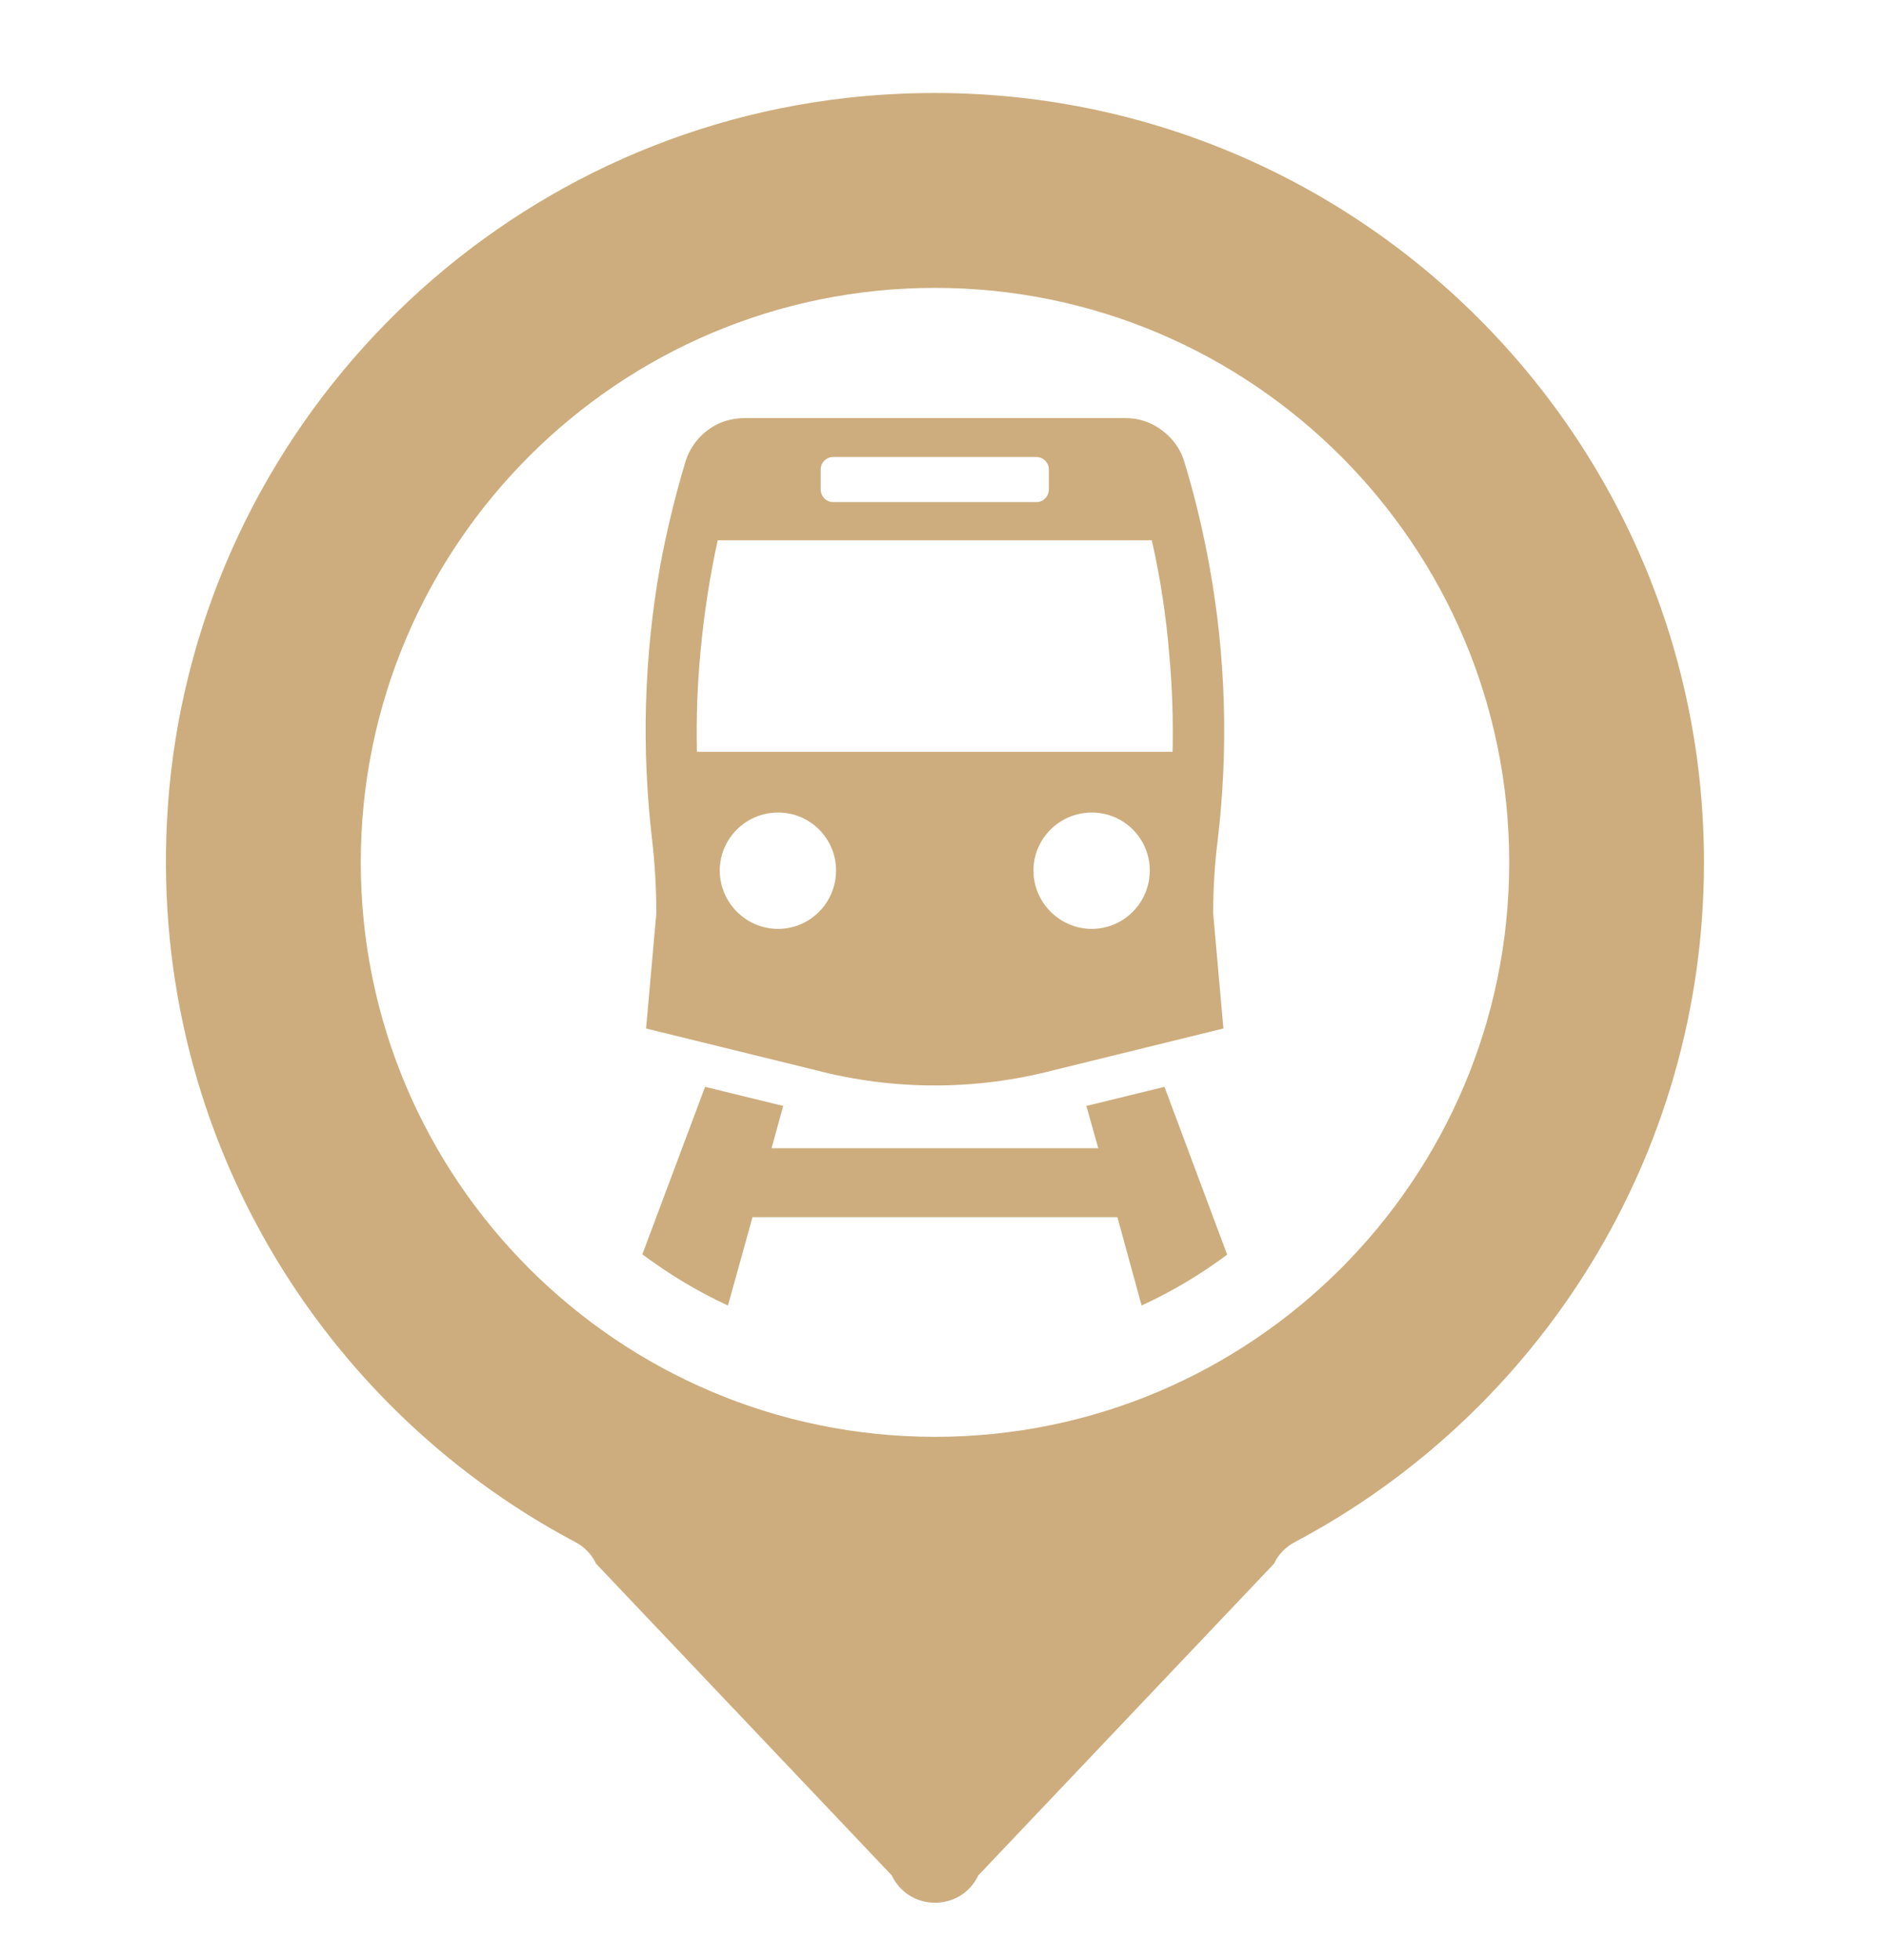 <?xml version="1.0" encoding="iso-8859-1"?>
<!-- Generator: Adobe Illustrator 16.0.0, SVG Export Plug-In . SVG Version: 6.00 Build 0)  -->
<!DOCTYPE svg PUBLIC "-//W3C//DTD SVG 1.1//EN" "http://www.w3.org/Graphics/SVG/1.1/DTD/svg11.dtd">
<svg version="1.1" id="Layer_1" xmlns="http://www.w3.org/2000/svg" xmlns:xlink="http://www.w3.org/1999/xlink" x="0px" y="0px"
	 width="70.75px" height="73.5px" viewBox="0 0 70.75 73.5" style="enable-background:new 0 0 70.75 73.5;" xml:space="preserve">
<g>
	<path style="fill:#CDAD7D;" d="M31.776,3.67C18.268,5.181,7.586,16.092,6.346,29.625c-1.1,12.165,5.359,22.962,15.223,28.193
		c0.345,0.179,0.626,0.46,0.793,0.818l11.09,11.685c0.652,1.369,2.598,1.369,3.249,0l11.09-11.685
		c0.168-0.358,0.448-0.639,0.794-0.818c9.121-4.835,15.337-14.442,15.337-25.481C63.921,15.324,49.172,1.74,31.776,3.67z
		 M35.076,53.878c-11.884,0-21.542-9.657-21.542-21.541s9.658-21.542,21.542-21.542s21.54,9.658,21.54,21.542
		S46.96,53.878,35.076,53.878z"/>
	<g>
		<g>
			<path style="fill:#CDAD7D;" d="M45.678,31.518c0.41-3.43,0.308-6.896-0.307-10.287c-0.243-1.33-0.551-2.635-0.947-3.927
				c-0.179-0.614-0.652-1.126-1.228-1.408c-0.295-0.141-0.614-0.217-0.96-0.217H27.921c-0.345,0-0.69,0.076-0.985,0.217
				c-0.587,0.282-1.035,0.794-1.228,1.433c-0.384,1.279-0.703,2.597-0.947,3.915c-0.601,3.377-0.703,6.844-0.294,10.285
				c0.103,0.896,0.154,1.816,0.154,2.726l-0.385,4.311l6.358,1.561c2.93,0.767,6.013,0.767,8.942,0l6.358-1.561l-0.384-4.311
				C45.512,33.346,45.563,32.425,45.678,31.518z M30.787,17.598c0-0.256,0.218-0.461,0.46-0.461h7.638
				c0.243,0,0.46,0.205,0.46,0.461v0.755c0,0.269-0.217,0.474-0.46,0.474h-7.638c-0.242,0-0.46-0.205-0.46-0.474V17.598z
				 M26.271,24.52c0.127-1.421,0.345-2.854,0.652-4.26h16.285c0.319,1.407,0.538,2.839,0.652,4.26
				c0.115,1.228,0.154,2.455,0.128,3.671H26.144C26.118,26.975,26.156,25.748,26.271,24.52z M27.001,32.643
				c0-1.203,0.984-2.175,2.187-2.175c1.204,0,2.175,0.973,2.175,2.175c0,1.202-0.971,2.188-2.175,2.188
				C27.985,34.831,27.001,33.845,27.001,32.643z M40.957,34.831c-1.202,0-2.188-0.985-2.188-2.188c0-1.203,0.985-2.175,2.188-2.175
				c1.203,0,2.175,0.973,2.175,2.175C43.132,33.845,42.16,34.831,40.957,34.831z"/>
			<path style="fill:#CDAD7D;" d="M46.035,47.047c-0.997,0.743-2.071,1.382-3.21,1.906l-0.908-3.313H28.229l-0.921,3.313
				c-1.139-0.523-2.213-1.176-3.212-1.918l2.354-6.281l2.93,0.716l-0.436,1.586H41.2l-0.447-1.586l2.93-0.716L46.035,47.047z"/>
		</g>
	</g>
</g>
</svg>

